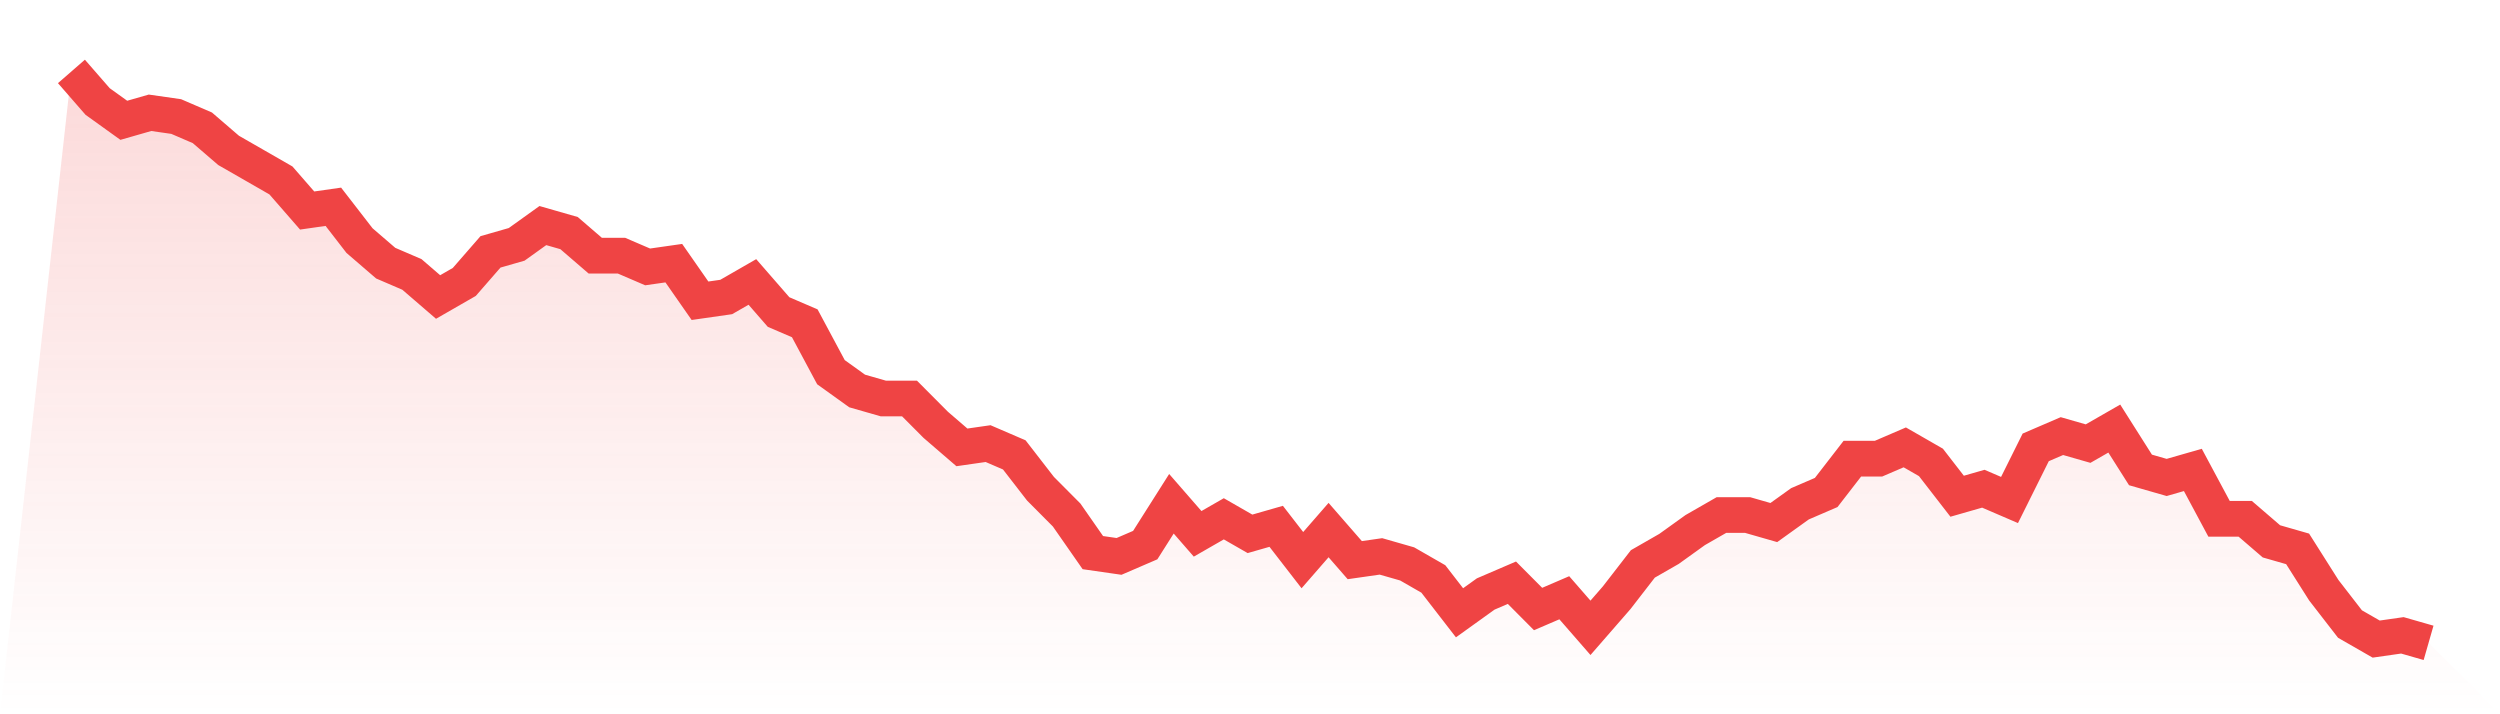 <svg viewBox="0 0 140 40" xmlns="http://www.w3.org/2000/svg">
<defs>
<linearGradient id="gradient" x1="0" x2="0" y1="0" y2="1">
<stop offset="0%" stop-color="#ef4444" stop-opacity="0.2"/>
<stop offset="100%" stop-color="#ef4444" stop-opacity="0"/>
</linearGradient>
</defs>
<path d="M4,4 L4,4 L5.467,5.684 L6.933,6.737 L8.4,6.316 L9.867,6.526 L11.333,7.158 L12.8,8.421 L14.267,9.263 L15.733,10.105 L17.2,11.789 L18.667,11.579 L20.133,13.474 L21.6,14.737 L23.067,15.368 L24.533,16.632 L26,15.789 L27.467,14.105 L28.933,13.684 L30.4,12.632 L31.867,13.053 L33.333,14.316 L34.8,14.316 L36.267,14.947 L37.733,14.737 L39.2,16.842 L40.667,16.632 L42.133,15.789 L43.6,17.474 L45.067,18.105 L46.533,20.842 L48,21.895 L49.467,22.316 L50.933,22.316 L52.4,23.789 L53.867,25.053 L55.333,24.842 L56.8,25.474 L58.267,27.368 L59.733,28.842 L61.2,30.947 L62.667,31.158 L64.133,30.526 L65.6,28.211 L67.067,29.895 L68.533,29.053 L70,29.895 L71.467,29.474 L72.933,31.368 L74.4,29.684 L75.867,31.368 L77.333,31.158 L78.8,31.579 L80.267,32.421 L81.733,34.316 L83.2,33.263 L84.667,32.632 L86.133,34.105 L87.6,33.474 L89.067,35.158 L90.533,33.474 L92,31.579 L93.467,30.737 L94.933,29.684 L96.4,28.842 L97.867,28.842 L99.333,29.263 L100.8,28.211 L102.267,27.579 L103.733,25.684 L105.2,25.684 L106.667,25.053 L108.133,25.895 L109.6,27.789 L111.067,27.368 L112.533,28 L114,25.053 L115.467,24.421 L116.933,24.842 L118.4,24 L119.867,26.316 L121.333,26.737 L122.8,26.316 L124.267,29.053 L125.733,29.053 L127.2,30.316 L128.667,30.737 L130.133,33.053 L131.6,34.947 L133.067,35.789 L134.533,35.579 L136,36 L140,40 L0,40 z" fill="url(#gradient)"/>
<path d="M4,4 L4,4 L5.467,5.684 L6.933,6.737 L8.4,6.316 L9.867,6.526 L11.333,7.158 L12.8,8.421 L14.267,9.263 L15.733,10.105 L17.2,11.789 L18.667,11.579 L20.133,13.474 L21.6,14.737 L23.067,15.368 L24.533,16.632 L26,15.789 L27.467,14.105 L28.933,13.684 L30.4,12.632 L31.867,13.053 L33.333,14.316 L34.8,14.316 L36.267,14.947 L37.733,14.737 L39.2,16.842 L40.667,16.632 L42.133,15.789 L43.6,17.474 L45.067,18.105 L46.533,20.842 L48,21.895 L49.467,22.316 L50.933,22.316 L52.4,23.789 L53.867,25.053 L55.333,24.842 L56.8,25.474 L58.267,27.368 L59.733,28.842 L61.2,30.947 L62.667,31.158 L64.133,30.526 L65.6,28.211 L67.067,29.895 L68.533,29.053 L70,29.895 L71.467,29.474 L72.933,31.368 L74.4,29.684 L75.867,31.368 L77.333,31.158 L78.8,31.579 L80.267,32.421 L81.733,34.316 L83.2,33.263 L84.667,32.632 L86.133,34.105 L87.6,33.474 L89.067,35.158 L90.533,33.474 L92,31.579 L93.467,30.737 L94.933,29.684 L96.4,28.842 L97.867,28.842 L99.333,29.263 L100.8,28.211 L102.267,27.579 L103.733,25.684 L105.2,25.684 L106.667,25.053 L108.133,25.895 L109.6,27.789 L111.067,27.368 L112.533,28 L114,25.053 L115.467,24.421 L116.933,24.842 L118.4,24 L119.867,26.316 L121.333,26.737 L122.8,26.316 L124.267,29.053 L125.733,29.053 L127.2,30.316 L128.667,30.737 L130.133,33.053 L131.6,34.947 L133.067,35.789 L134.533,35.579 L136,36" fill="none" stroke="#ef4444" stroke-width="2"/>
</svg>